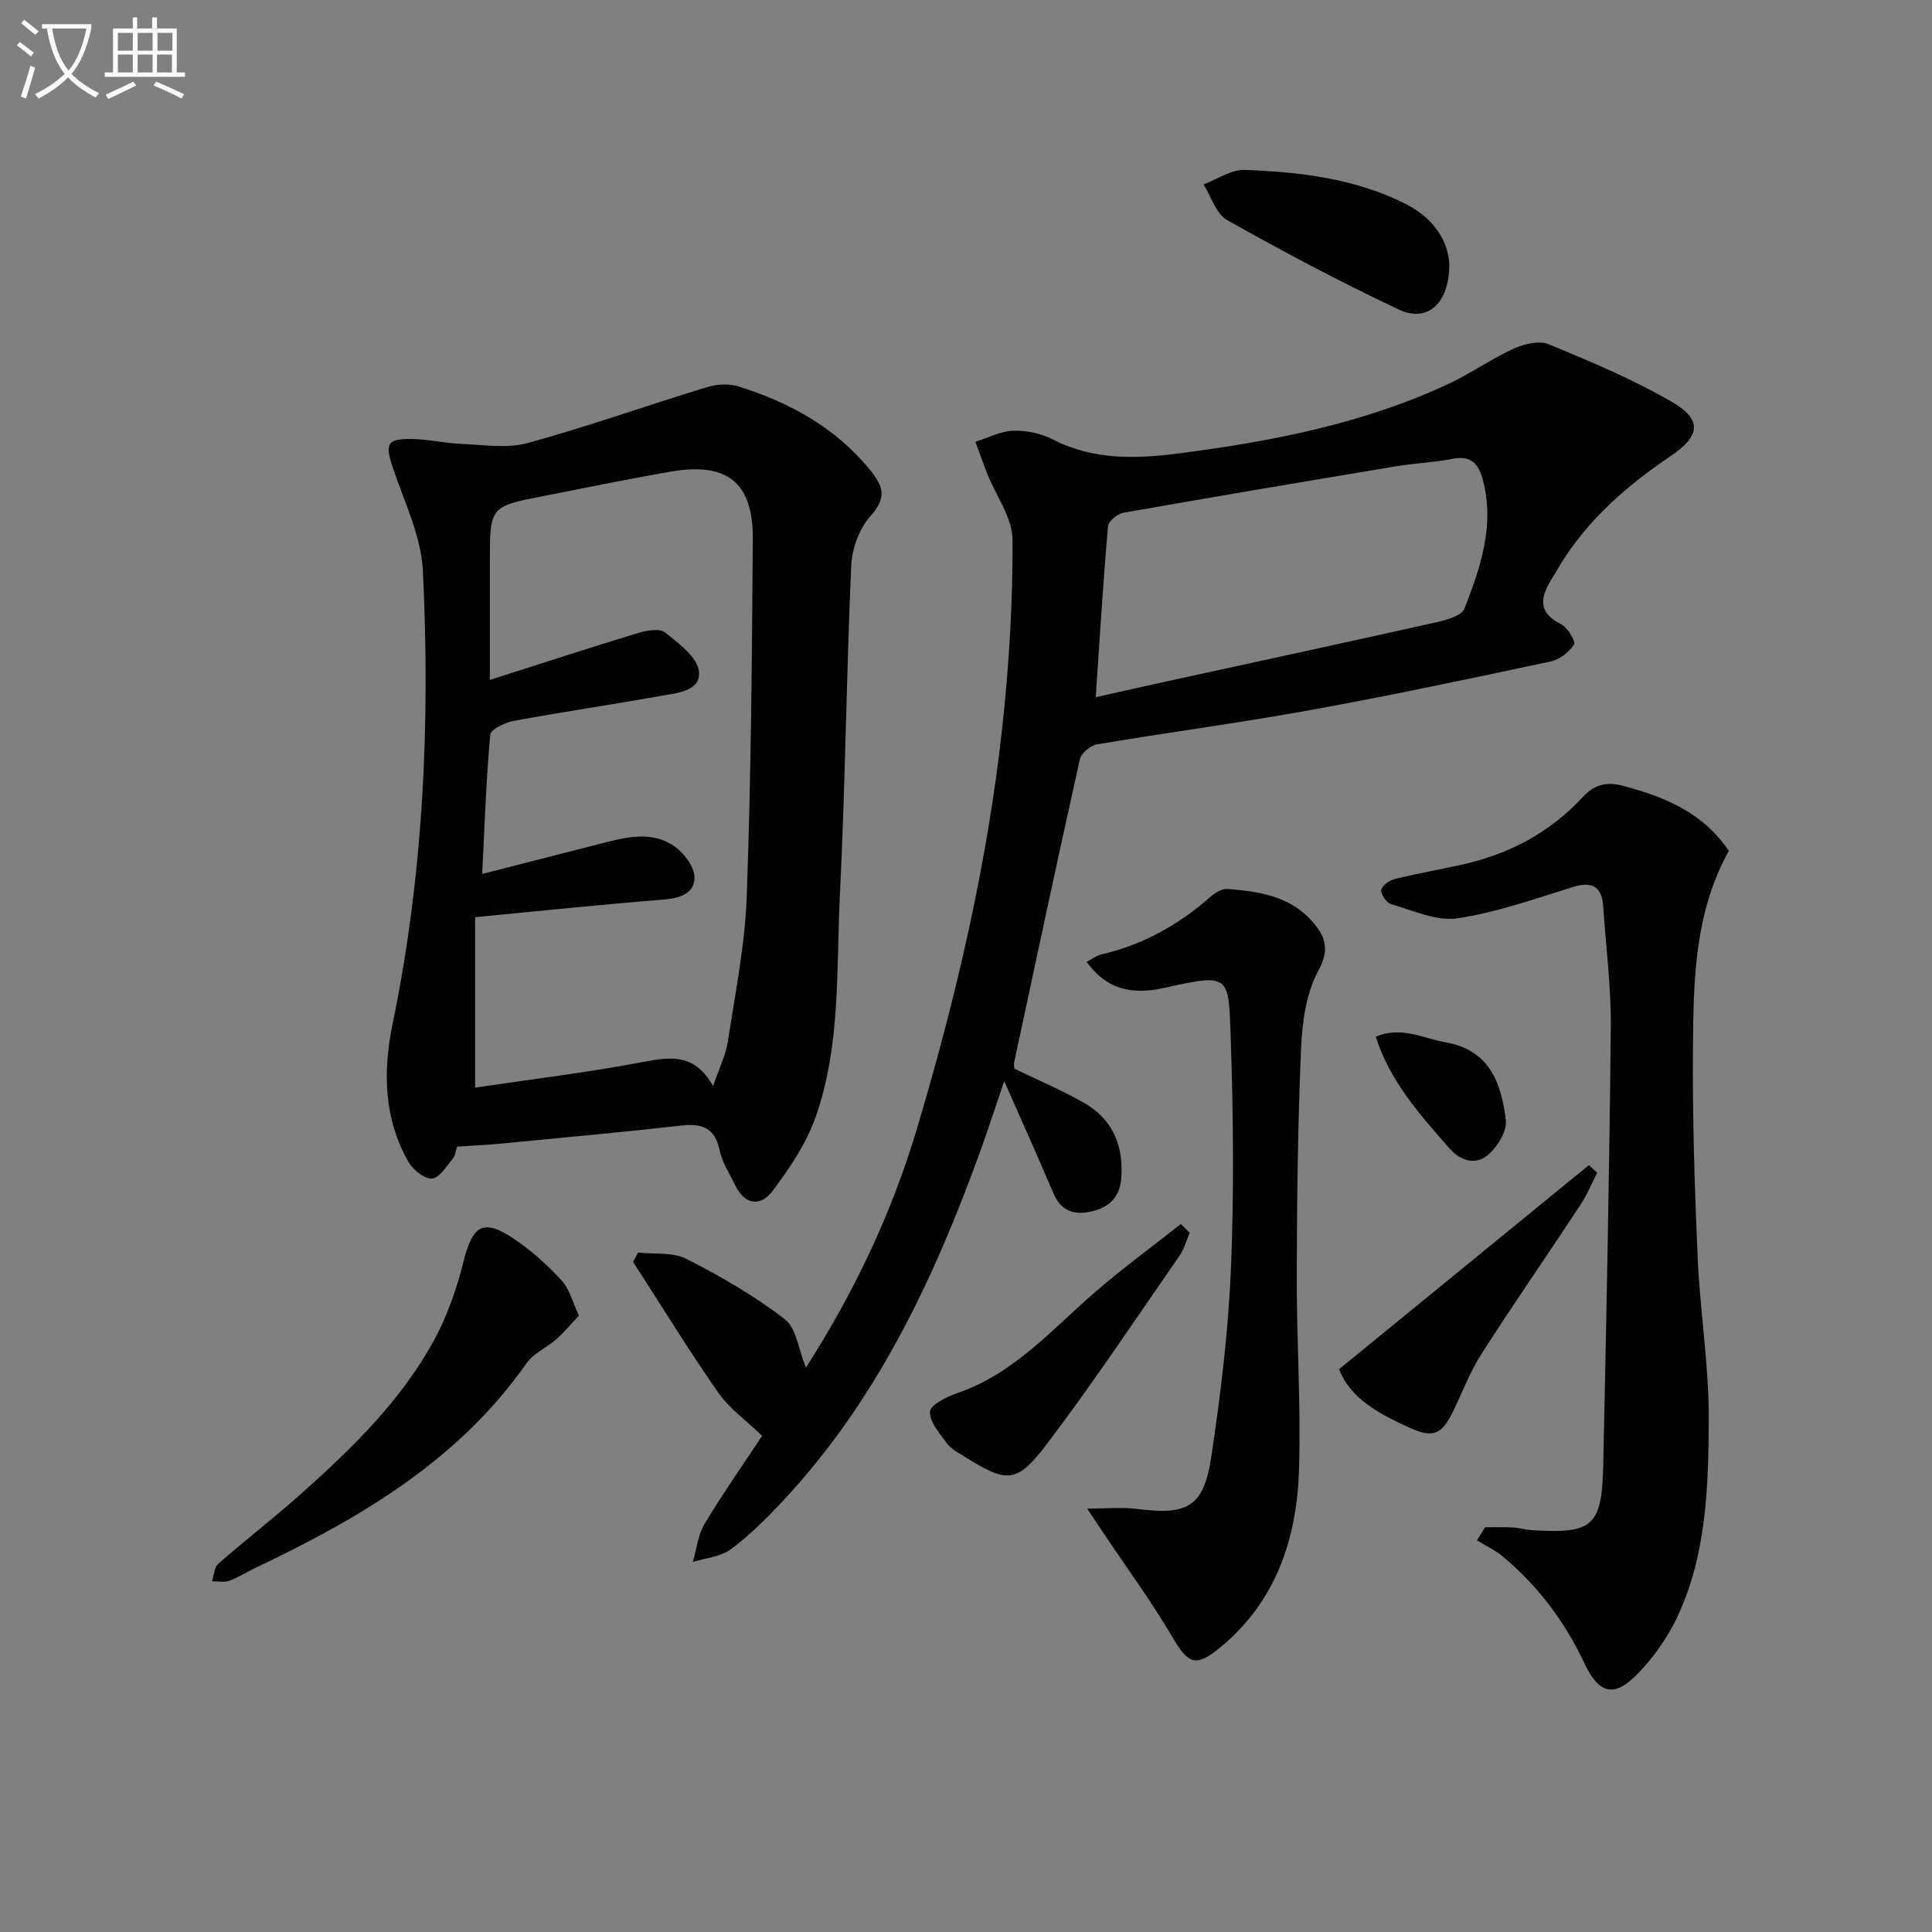 <svg enable-background="new 0 0 400 400" viewBox="0 0 400 400" xmlns="http://www.w3.org/2000/svg"><rect x="0" y="0" width="400" height="400" fill="#808080" stroke="none"/><path d="m6.4 11.7c-1-.8-1.9-1.6-2.9-2.3l.6-.7c.9.7 1.9 1.4 2.9 2.2zm-2.1 8.3c.7-2.1 1.4-4.2 2-6.4.2.1.6.3 1 .4-.7 2.3-1.3 4.4-1.9 6.4zm3-12.8c-1.1-.9-2.1-1.7-2.9-2.4l.6-.7c1 .8 2 1.5 3 2.4zm1.4-1.3v-.9h10.2v.9c-.9 4.2-2.3 7.3-4.1 9.4 1.3 1.4 3.2 2.7 5.7 4-.2.2-.4.5-.7.9-2.5-1.4-4.4-2.7-5.7-4.2-1.4 1.5-3.5 3-6.1 4.4 0 0 0 0-.1-.1-.3-.4-.5-.7-.7-.8 2.7-1.3 4.7-2.8 6.2-4.2-1.8-2.2-3-5.3-3.7-9.4zm9.2 0h-7.1c.6 3.8 1.7 6.7 3.4 8.7 1.7-2 2.9-4.8 3.7-8.7z" fill="#fbfcfa"/><path d="m31.6 3.6h.9v2.3h4.1v9.1h1.7v.9h-16.6v-.9h1.7v-9.1h4.1v-2.3h.9v2.3h3.1v-2.3zm-4 13.3.6.8c-1.9.9-3.8 1.9-5.8 2.8-.2-.3-.3-.6-.5-.9 2-.9 3.9-1.8 5.7-2.7zm-3.2-10.1v3.7h3.1v-3.7zm0 4.5v3.7h3.1v-3.7zm4.1-4.5v3.7h3.1v-3.7zm0 4.5v3.7h3.1v-3.7zm9.1 9.1c-2.1-1.1-4.1-2-5.8-2.7l.5-.8c2.2.9 4.1 1.8 5.8 2.6zm-1.9-13.6h-3.1v3.7h3.1zm-3.2 4.5v3.7h3.1v-3.7z" fill="#fbfcfa"/><g fill="#010101"><path d="m166.86 283.15c9.88-15.41 17.71-31.8 22.97-49.42 8.13-27.24 14.59-54.86 17.68-83.14 1.41-12.88 2.18-25.88 2.13-38.82-.02-4.54-3.39-9.05-5.2-13.59-.88-2.21-1.66-4.47-2.49-6.7 2.59-.82 5.17-2.21 7.79-2.3 2.73-.09 5.77.54 8.2 1.79 8.44 4.33 17.21 4.05 26.21 2.89 19.17-2.47 38.03-6.13 55.68-14.35 4.66-2.17 8.92-5.21 13.59-7.34 2.16-.98 5.28-1.71 7.28-.88 8.69 3.6 17.45 7.27 25.55 11.98 6.19 3.6 5.81 7-.35 11.15-8.94 6.03-16.92 12.94-22.67 22.17-.62.99-1.17 2.02-1.79 3-2.39 3.77-3.37 7.09 1.78 9.66 1.34.67 3.06 3.56 2.65 4.2-1 1.58-2.98 3.11-4.82 3.5-16.54 3.52-33.09 7.04-49.73 10.06-14.7 2.67-29.52 4.62-44.25 7.11-1.34.23-3.22 1.83-3.5 3.1-4.67 20.89-9.12 41.83-13.61 62.76-.1.45.04.95.06 1.28 4.89 2.37 9.78 4.44 14.36 7.04 5.94 3.37 8.26 8.79 7.77 15.58-.31 4.21-2.71 6.23-6.53 7.01-3.55.73-6.07-.4-7.56-3.92-3.24-7.63-6.65-15.18-10.15-23.14-1.61 4.74-3.16 9.54-4.87 14.29-9.62 26.6-21.51 51.92-41.15 72.85-3.3 3.51-6.76 6.96-10.62 9.81-2.1 1.55-5.19 1.78-7.83 2.61.79-2.66 1.07-5.62 2.45-7.92 3.93-6.51 8.31-12.76 11.9-18.19-3.3-3.19-6.8-5.68-9.11-8.99-6.14-8.82-11.77-17.99-17.6-27.02.34-.65.67-1.3 1.01-1.94 3.37.38 7.2-.13 10.03 1.31 7.07 3.6 14.04 7.62 20.31 12.44 2.45 1.85 2.89 6.32 4.43 10.07zm60-138.8c5.85-1.31 10.68-2.4 15.52-3.46 18.44-4.03 36.9-8 55.32-12.13 2-.45 4.94-1.32 5.5-2.75 3.3-8.51 6.31-17.18 3.82-26.6-.89-3.36-2.41-5.17-6.27-4.42-3.9.76-7.91.92-11.84 1.57-18.78 3.13-37.56 6.29-56.32 9.6-1.23.22-3.1 1.74-3.19 2.78-1.01 11.56-1.71 23.14-2.54 35.41z"/><path d="m94.64 237.4c-.33.98-.4 1.93-.89 2.5-1.33 1.55-2.79 4.02-4.31 4.11-1.59.09-3.94-1.81-4.88-3.46-5.12-8.98-5.3-18.75-3.28-28.54 6.41-31 7.81-62.37 6.27-93.85-.35-7.21-3.88-14.31-6.23-21.37-1.65-4.94-1.21-6 4.05-5.9 3.46.07 6.91.9 10.38 1.03 4.52.18 9.33.97 13.54-.2 12.45-3.43 24.64-7.76 37-11.54 2.05-.63 4.6-.81 6.6-.18 10.64 3.35 20.16 8.54 27.35 17.43 2.64 3.27 3.37 5.64.06 9.32-2.34 2.59-3.9 6.76-4.06 10.3-1.01 22.77-1.23 45.58-2.35 68.34-.75 15.38.19 31.09-5.03 45.91-1.93 5.47-5.38 10.56-8.89 15.26-2.37 3.18-5.72 3.08-7.73-1.12-1.15-2.39-2.7-4.7-3.23-7.23-.96-4.56-3.48-5.67-7.78-5.19-12.37 1.38-24.77 2.52-37.17 3.72-2.97.29-5.96.42-9.42.66zm52.99-12.53c1.26-3.68 2.63-6.4 3.07-9.26 1.53-10.01 3.55-20.03 3.91-30.11.88-24.63 1.08-49.28 1.25-73.92.08-11.67-5.3-15.94-16.89-13.95-8.83 1.52-17.6 3.34-26.39 5.06-11.17 2.17-11.16 2.18-11.16 13.79v24.29c10.94-3.49 20.82-6.72 30.78-9.74 1.75-.53 4.4-.97 5.53-.07 2.8 2.24 6.65 5.1 6.98 8.05.45 4.07-4.54 4.48-7.87 5.07-10.13 1.8-20.32 3.3-30.44 5.16-1.82.34-4.8 1.74-4.9 2.86-.86 9.38-1.16 18.8-1.67 28.84 9.15-2.34 17.31-4.43 25.47-6.51 4.89-1.25 9.97-2.31 14.37.82 1.99 1.42 4.14 4.28 4.12 6.47-.02 3.34-3.16 4.28-6.55 4.54-12.58.99-25.13 2.32-38.87 3.63v35.29c11.53-1.72 23.39-3.13 35.1-5.37 5.67-1.09 10.47-1.55 14.16 5.06z"/><path d="m307.46 316.21c1.9 0 3.8-.07 5.7.03 1.32.07 2.62.47 3.95.56 12.64.8 14.55-.77 14.82-13.4.66-30.25 1.27-60.5 1.57-90.75.08-8.28-1.01-16.56-1.56-24.84-.27-4.15-2.13-5.44-6.26-4.17-7.91 2.44-15.82 5.28-23.95 6.49-4.33.65-9.15-1.63-13.66-2.91-.96-.27-2.19-1.99-2.1-2.91.09-.88 1.65-2.04 2.75-2.31 4.65-1.15 9.39-1.96 14.07-3.01 9.65-2.16 18.06-6.59 24.84-13.9 2.3-2.48 4.68-3.37 8.34-2.41 8.75 2.31 16.66 5.59 21.96 13.5-7.13 12.81-7.31 26.85-7.42 40.76-.12 14.46.34 28.93.97 43.38.49 11.26 2.37 22.5 2.3 33.75-.09 13.9-.46 28.03-6.64 40.97-1.97 4.11-4.75 8.04-7.91 11.33-4.98 5.2-8.14 4.47-11.21-2.04-4.03-8.56-9.56-15.95-16.81-22.01-1.62-1.36-3.6-2.28-5.42-3.4.55-.9 1.11-1.81 1.67-2.71z"/><path d="m224.98 199.16c1.03-.54 1.96-1.31 3.01-1.55 8.64-1.98 16.08-6.16 22.69-11.99.93-.82 2.37-1.66 3.5-1.57 6.35.51 12.7 1.43 17.29 6.49 2.73 3.01 4.05 5.75 1.47 10.46-2.58 4.7-3.34 10.78-3.58 16.31-.67 15.63-.84 31.29-.88 46.94-.03 13.31.88 26.64.47 39.94-.43 14.21-4.65 27.18-16.13 36.74-5.22 4.35-6.76 3.69-10.1-2.01-4.27-7.29-9.31-14.13-14.02-21.17-.97-1.45-1.95-2.91-3.62-5.41 4.23 0 7.29-.33 10.26.06 10.58 1.38 13.89-.4 15.46-10.88 1.91-12.79 3.5-25.69 4.04-38.6.67-15.93.51-31.93-.03-47.87-.45-13.27-.06-13.57-13.85-10.5-7 1.54-11.99.09-15.98-5.39z"/><path d="m119.86 272.39c-1.65 1.74-3.06 3.45-4.7 4.89-1.98 1.75-4.7 2.9-6.15 4.97-14.17 20.22-34.56 32.11-56.19 42.39-1.8.85-3.49 1.97-5.36 2.64-1.07.38-2.37.1-3.57.12.41-1.24.46-2.9 1.3-3.64 5.62-4.92 11.55-9.5 17.13-14.47 10.57-9.43 20.75-19.31 27.59-31.89 2.72-5.01 4.64-10.6 6.04-16.14 1.95-7.76 4.11-9.09 10.73-4.59 3.52 2.4 6.76 5.35 9.65 8.49 1.58 1.71 2.17 4.33 3.53 7.23z"/><path d="m300.06 54.75c0 8.19-4.61 12.08-10.4 9.36-12.1-5.69-23.94-11.99-35.6-18.55-2.29-1.29-3.29-4.86-4.89-7.38 2.85-1.06 5.75-3.1 8.56-3 11.43.43 22.79 1.75 33.25 7.02 5.9 2.96 8.88 7.72 9.08 12.55z"/><path d="m330.68 242.8c-1.17 2.27-2.14 4.66-3.54 6.77-6.75 10.25-13.75 20.34-20.38 30.68-2.39 3.73-3.97 7.98-5.93 11.99-2.34 4.8-4.17 5.55-8.98 3.36-6.24-2.84-12.26-5.98-14.6-12.13 17.5-14.29 34.61-28.27 51.71-42.24.58.53 1.15 1.05 1.72 1.57z"/><path d="m246.32 255.24c-.7 1.59-1.15 3.35-2.12 4.75-9.08 13.09-17.9 26.39-27.53 39.07-6.21 8.19-8.24 7.99-16.99 2.5-1.26-.79-2.73-1.52-3.58-2.67-1.52-2.05-3.61-4.43-3.56-6.62.03-1.35 3.44-3.09 5.62-3.83 11.81-4.02 19.68-13.27 28.7-21.04 5.68-4.89 11.74-9.34 17.63-13.98.61.62 1.22 1.22 1.83 1.82z"/><path d="m284.82 214.63c5.38-2.23 9.77.35 14.39 1.15 9.27 1.6 11.65 8.57 12.56 16.18.27 2.28-1.78 5.54-3.74 7.19-2.51 2.11-5.62 1.26-7.94-1.39-6.09-6.95-12.27-13.83-15.27-23.13z"/></g></svg>
